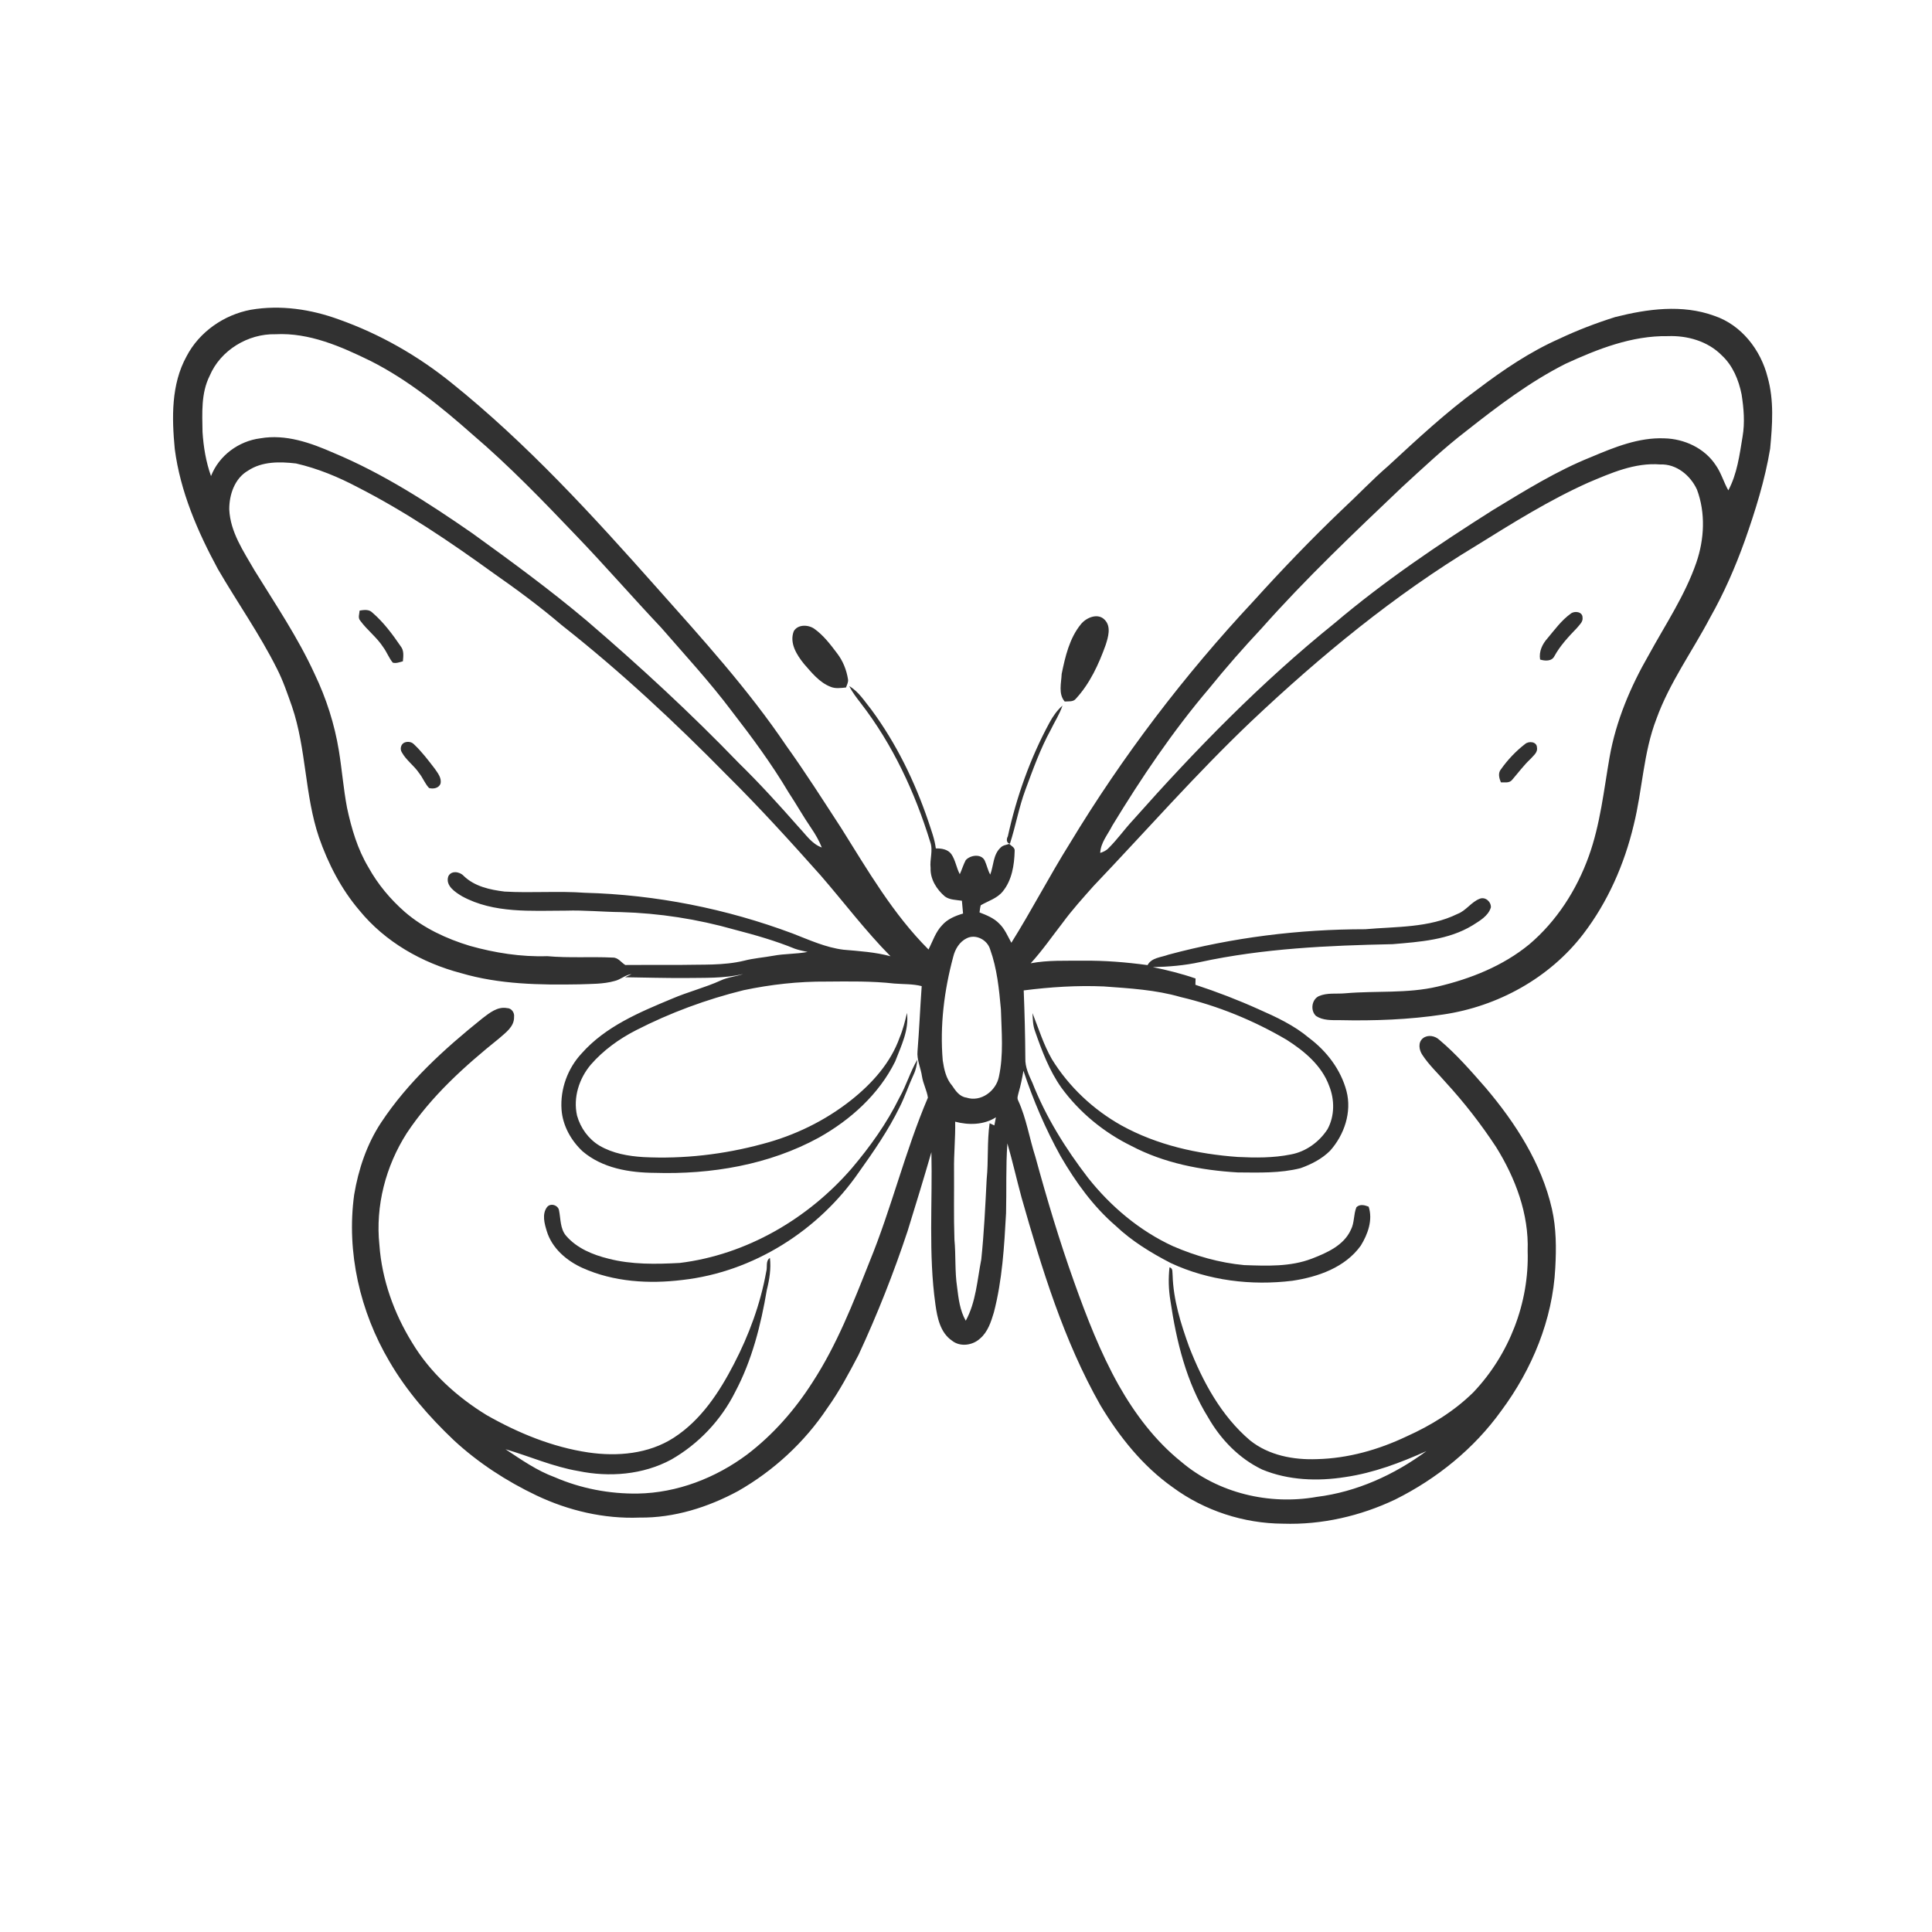 <svg xmlns="http://www.w3.org/2000/svg" width="1024pt" height="1024pt" viewBox="0 0 1024 1024" version="1.1">
<g id="#ffffffff">
<path fill="#ffffff" opacity="0" d=" M 0.00 0.00 L 1024.00 0.00 L 1024.00 1024.00 L 0.00 1024.00 L 0.00 0.00 M 132.94 164.18 C 118.73 166.83 105.60 175.92 98.89 188.84 C 90.65 203.74 91.06 221.52 92.63 237.97 C 95.55 260.54 104.73 281.74 115.48 301.60 C 125.74 319.28 137.59 336.04 146.75 354.35 C 150.06 360.80 152.36 367.70 154.78 374.52 C 162.41 396.98 161.45 421.29 169.04 443.76 C 173.92 457.76 180.82 471.22 190.49 482.53 C 204.11 499.23 223.68 510.34 244.36 515.78 C 264.67 521.76 286.05 522.10 307.05 521.72 C 313.32 521.47 319.69 521.66 325.78 519.94 C 328.97 519.22 331.43 516.65 334.74 516.31 C 333.62 516.92 332.42 517.38 331.28 517.96 C 341.85 518.12 352.42 518.42 362.99 518.37 C 373.32 518.21 383.79 518.66 393.89 516.25 C 390.01 517.62 385.80 517.89 382.05 519.65 C 373.69 523.46 364.72 525.67 356.28 529.30 C 339.04 536.47 320.95 544.01 308.30 558.31 C 300.90 566.22 296.88 577.20 297.62 588.02 C 298.21 596.53 302.61 604.46 308.78 610.22 C 319.28 619.18 333.60 621.56 347.00 621.63 C 376.88 622.56 407.61 617.41 434.04 602.94 C 450.83 593.53 465.84 580.03 474.46 562.60 C 477.63 554.35 481.87 545.99 480.72 536.86 C 479.69 541.27 478.60 545.68 476.84 549.87 C 472.07 563.37 462.16 574.33 451.10 583.11 C 437.29 594.04 421.16 601.88 404.13 606.33 C 383.62 611.89 362.26 614.36 341.02 613.28 C 332.99 612.79 324.78 611.35 317.75 607.23 C 311.90 603.71 307.67 597.84 305.85 591.30 C 303.67 581.73 306.95 571.57 313.21 564.21 C 319.86 556.61 328.16 550.63 337.12 546.04 C 355.20 536.78 374.38 529.70 394.10 524.83 C 408.52 521.79 423.26 520.14 438.01 520.26 C 450.01 520.17 462.07 519.95 474.02 521.30 C 478.85 521.70 483.78 521.44 488.52 522.67 C 487.69 534.13 487.23 545.60 486.31 557.05 C 485.83 561.71 488.05 566.00 488.68 570.54 C 489.28 574.41 491.26 577.92 491.81 581.78 C 479.72 610.14 472.55 640.30 460.85 668.81 C 452.17 690.69 443.54 712.83 430.64 732.65 C 421.33 747.23 409.75 760.45 395.96 770.94 C 379.28 783.37 358.92 791.27 338.02 791.62 C 322.97 791.83 307.87 788.94 294.04 782.96 C 284.57 779.48 276.26 773.66 267.93 768.12 C 280.82 771.90 293.22 777.43 306.53 779.68 C 322.93 783.08 340.78 781.67 355.67 773.66 C 370.19 765.40 382.14 752.78 389.62 737.84 C 398.56 721.03 403.28 702.36 406.43 683.69 C 407.82 678.16 408.74 672.44 408.08 666.74 C 405.64 668.24 406.86 671.62 406.12 673.98 C 403.06 691.09 396.98 707.58 388.98 722.98 C 381.22 737.97 371.53 752.74 357.09 762.04 C 343.77 770.65 327.18 772.07 311.81 769.83 C 292.75 766.99 274.66 759.55 257.98 750.07 C 242.19 740.42 228.02 727.59 218.44 711.64 C 208.79 696.00 202.41 678.23 201.09 659.83 C 198.92 639.15 204.43 618.06 215.59 600.60 C 228.59 580.99 246.24 565.07 264.46 550.44 C 267.92 547.37 272.61 544.20 272.46 539.01 C 272.80 536.77 271.13 534.32 268.76 534.32 C 263.70 533.36 259.46 536.86 255.71 539.72 C 235.64 555.81 216.25 573.41 201.98 595.00 C 194.41 606.48 189.96 619.77 187.71 633.27 C 183.55 663.68 190.82 695.22 206.37 721.55 C 215.45 737.22 227.50 750.98 240.59 763.41 C 253.50 775.34 268.43 785.04 284.28 792.59 C 301.28 800.67 320.12 805.10 338.99 804.35 C 357.28 804.58 375.24 798.91 391.22 790.27 C 410.03 779.53 426.40 764.45 438.43 746.42 C 444.82 737.51 449.96 727.81 455.04 718.12 C 464.98 696.71 473.68 674.72 481.10 652.31 C 485.38 638.46 489.64 624.60 493.66 610.67 C 494.28 637.56 492.03 664.62 495.79 691.37 C 496.76 698.34 498.32 706.31 504.56 710.56 C 508.87 714.05 515.53 713.11 519.44 709.46 C 523.57 705.97 525.27 700.60 526.77 695.61 C 531.24 678.44 532.26 660.64 533.23 643.00 C 533.54 630.67 533.06 618.31 533.93 606.00 C 536.68 615.51 538.85 625.17 541.44 634.72 C 552.21 672.47 563.76 710.48 583.23 744.80 C 593.23 761.47 605.66 777.08 621.65 788.36 C 638.42 800.71 659.21 807.48 680.02 807.58 C 700.50 808.27 721.07 803.54 739.53 794.75 C 761.58 783.76 781.31 767.80 795.71 747.73 C 811.99 725.84 822.95 699.43 824.33 672.02 C 824.91 661.57 824.88 651.00 822.55 640.75 C 817.04 616.58 803.29 595.26 787.45 576.56 C 779.69 567.70 771.92 558.73 762.88 551.14 C 760.60 548.96 756.78 548.27 754.22 550.27 C 751.44 552.47 752.11 556.54 753.90 559.15 C 757.40 564.50 762.14 568.87 766.29 573.70 C 776.10 584.38 785.03 595.88 792.99 608.00 C 803.20 624.42 810.38 643.42 809.69 663.00 C 810.57 690.52 799.86 717.99 780.94 737.92 C 770.78 747.95 758.45 755.53 745.47 761.35 C 730.64 768.40 714.47 772.99 697.99 773.37 C 685.56 773.85 672.46 771.39 662.55 763.44 C 647.24 750.43 637.45 732.28 630.25 713.82 C 625.86 701.61 621.89 688.98 621.51 675.91 C 621.29 674.36 621.84 672.22 619.87 671.70 C 619.20 677.54 619.37 683.47 620.32 689.28 C 623.51 710.89 628.76 732.70 640.44 751.43 C 647.08 763.02 656.86 773.11 669.01 778.90 C 682.86 784.63 698.37 785.20 713.04 782.87 C 728.00 780.69 742.28 775.29 756.01 769.13 C 739.01 781.68 719.06 790.75 697.97 793.37 C 672.84 797.84 645.73 791.45 626.15 774.83 C 612.38 763.78 601.56 749.45 592.91 734.16 C 583.19 716.81 576.00 698.20 569.32 679.51 C 561.53 657.71 554.89 635.52 548.79 613.19 C 545.59 603.29 544.04 592.86 539.68 583.36 C 538.88 581.99 539.59 580.49 539.88 579.10 C 541.00 575.30 541.77 571.42 542.45 567.52 C 547.63 583.18 554.15 598.39 562.15 612.82 C 570.05 626.39 579.35 639.39 591.32 649.69 C 599.89 657.83 610.10 664.05 620.56 669.46 C 640.54 678.76 663.22 681.51 685.00 678.83 C 698.57 676.80 712.91 671.81 721.23 660.23 C 724.96 654.20 727.73 646.59 725.41 639.55 C 723.27 638.73 720.81 638.06 718.94 639.84 C 717.35 643.65 717.96 648.08 715.99 651.80 C 712.26 660.09 703.31 664.01 695.33 667.10 C 683.88 671.50 671.45 670.95 659.42 670.53 C 646.41 669.32 633.69 665.69 621.72 660.51 C 604.03 652.39 588.75 639.49 576.70 624.30 C 564.80 608.82 554.32 592.04 547.17 573.82 C 545.27 569.75 543.29 565.51 543.45 560.92 C 543.38 548.91 543.06 536.93 542.59 524.94 C 556.64 523.14 570.83 522.22 584.99 522.83 C 598.65 523.83 612.49 524.60 625.72 528.44 C 645.47 533.08 664.45 540.84 681.94 551.11 C 691.36 557.10 700.60 564.80 704.51 575.62 C 707.43 582.92 707.42 591.55 703.60 598.53 C 699.20 605.29 692.09 610.47 684.08 611.90 C 674.84 613.76 665.37 613.67 656.01 613.21 C 634.69 611.68 613.27 606.92 594.43 596.53 C 579.46 588.15 566.54 576.02 557.53 561.40 C 553.11 553.71 550.50 545.18 547.25 536.98 C 547.40 540.14 547.42 543.39 548.54 546.41 C 552.17 556.86 556.12 567.39 562.55 576.49 C 572.13 589.60 585.05 600.21 599.62 607.35 C 616.95 616.50 636.60 620.28 656.02 621.41 C 667.13 621.48 678.47 621.92 689.33 619.15 C 695.03 617.11 700.63 614.26 704.95 609.94 C 712.52 601.50 716.60 589.40 713.65 578.21 C 710.63 566.89 703.16 557.13 693.87 550.16 C 685.95 543.48 676.51 539.06 667.11 534.93 C 656.18 530.00 644.98 525.69 633.59 521.96 C 633.62 520.84 633.65 519.73 633.67 518.62 C 626.28 516.06 618.67 514.17 611.01 512.60 C 619.42 512.42 627.84 511.72 636.07 509.92 C 669.57 502.67 703.92 501.14 738.08 500.43 C 752.52 499.21 767.75 498.20 780.45 490.47 C 784.27 488.03 788.79 485.56 790.20 480.94 C 790.36 477.95 787.26 475.17 784.30 476.35 C 779.77 478.08 777.09 482.66 772.54 484.38 C 757.35 491.86 740.02 491.06 723.59 492.51 C 688.43 492.51 653.22 496.88 619.25 506.01 C 615.46 507.45 610.36 507.52 608.23 511.53 C 596.89 509.99 585.45 509.05 574.00 509.19 C 564.76 509.27 555.42 508.83 546.29 510.56 C 552.44 503.85 557.60 496.34 563.18 489.17 C 568.22 482.29 573.95 475.97 579.61 469.60 C 607.42 440.42 634.02 410.05 663.26 382.25 C 699.90 347.64 739.07 315.37 782.31 289.28 C 801.63 277.28 820.97 265.15 841.76 255.82 C 853.88 250.71 866.48 245.09 879.98 246.17 C 888.54 245.81 896.01 252.02 899.43 259.50 C 904.05 271.90 903.35 285.76 899.10 298.16 C 893.10 315.57 882.72 330.96 873.94 347.02 C 864.21 363.90 856.49 382.10 853.10 401.37 C 850.04 418.97 848.18 436.93 842.08 453.84 C 835.67 471.67 825.05 488.24 810.53 500.54 C 796.57 512.00 779.40 518.81 761.96 522.91 C 745.89 526.70 729.29 525.03 712.98 526.47 C 708.32 526.90 703.39 526.05 699.00 527.98 C 695.15 529.82 694.44 535.68 697.53 538.49 C 701.18 540.92 705.77 540.70 709.96 540.70 C 728.35 541.11 746.81 540.45 765.01 537.69 C 793.87 533.42 821.26 518.37 839.11 495.12 C 852.16 478.09 860.96 458.06 865.90 437.25 C 870.55 418.63 870.97 399.03 877.95 380.99 C 884.86 361.85 896.95 345.27 906.37 327.38 C 913.72 314.39 919.71 300.69 924.75 286.65 C 930.37 270.72 935.44 254.52 938.21 237.83 C 939.39 225.21 940.35 212.27 936.87 199.90 C 933.24 185.47 922.98 172.17 908.55 167.37 C 891.63 161.20 873.14 163.73 856.10 168.04 C 845.97 171.23 836.03 175.03 826.43 179.57 C 810.89 186.45 796.77 196.03 783.26 206.25 C 766.42 218.51 751.16 232.75 735.88 246.87 C 727.30 254.26 719.55 262.54 711.23 270.23 C 695.03 285.71 679.50 301.88 664.48 318.49 C 627.70 357.84 594.88 400.92 567.02 447.03 C 556.21 464.30 546.85 482.42 536.04 499.69 C 534.09 496.15 532.54 492.28 529.55 489.46 C 526.72 486.55 522.87 485.04 519.17 483.60 C 519.34 482.32 519.47 481.04 519.82 479.81 C 523.77 477.50 528.51 476.19 531.48 472.48 C 536.36 466.53 537.61 458.47 537.79 451.00 C 537.99 449.14 535.99 448.40 534.93 447.29 C 533.33 447.83 531.47 447.98 530.28 449.31 C 526.33 452.98 526.66 458.84 524.84 463.56 C 523.54 461.19 523.03 458.50 521.90 456.06 C 519.99 452.35 514.29 453.20 511.86 455.89 C 510.60 458.27 509.84 460.89 508.71 463.34 C 506.90 459.94 506.43 455.93 504.25 452.73 C 502.39 450.11 498.98 449.64 496.00 449.67 C 495.39 444.63 493.51 439.89 491.96 435.10 C 484.84 414.14 475.01 393.98 461.84 376.13 C 458.25 371.70 455.15 366.56 450.09 363.64 C 451.74 366.91 454.00 369.81 456.24 372.71 C 473.12 394.54 484.95 419.95 493.03 446.25 C 494.69 450.73 492.69 455.45 493.23 460.07 C 493.01 466.02 496.44 471.41 500.83 475.16 C 503.41 477.02 506.80 476.94 509.83 477.41 C 510.02 479.67 510.24 481.93 510.44 484.20 C 506.37 485.40 502.22 487.08 499.36 490.36 C 495.87 493.98 494.36 498.87 492.14 503.26 C 473.35 484.51 459.95 461.34 445.94 439.02 C 436.37 424.33 426.97 409.51 416.75 395.27 C 396.56 365.37 372.25 338.61 348.32 311.72 C 314.19 273.29 279.35 235.09 239.17 202.83 C 221.39 188.48 201.25 177.00 179.71 169.35 C 164.83 163.90 148.65 161.49 132.94 164.18 M 832.49 325.27 C 827.62 328.76 824.07 333.71 820.25 338.25 C 817.47 341.37 815.57 345.29 816.29 349.57 C 818.81 350.35 822.45 350.62 823.83 347.83 C 826.93 342.16 831.38 337.44 835.83 332.81 C 837.11 331.19 839.14 329.57 838.78 327.26 C 838.78 324.16 834.44 323.63 832.49 325.27 M 572.88 330.87 C 566.82 338.30 564.61 347.98 562.71 357.16 C 562.52 362.00 560.83 367.75 564.31 371.82 C 566.34 371.64 568.88 372.15 570.29 370.28 C 577.68 362.24 582.35 352.09 586.00 341.91 C 587.36 337.70 589.07 332.14 585.54 328.53 C 581.92 324.68 575.71 327.32 572.88 330.87 M 420.71 334.56 C 418.30 340.84 422.29 347.12 426.12 351.87 C 430.17 356.47 434.20 361.63 440.08 363.96 C 442.71 365.12 445.64 364.65 448.40 364.38 C 448.85 362.97 449.74 361.58 449.46 360.04 C 448.68 355.10 446.78 350.32 443.73 346.34 C 440.15 341.58 436.46 336.72 431.57 333.24 C 428.36 331.03 422.85 330.83 420.71 334.56 M 556.20 383.11 C 546.00 401.95 538.76 422.37 534.18 443.28 C 533.37 444.66 533.33 446.84 535.28 447.19 C 538.35 437.75 540.03 427.90 543.50 418.59 C 547.49 407.85 551.35 397.00 556.86 386.92 C 558.93 382.60 561.62 378.56 563.13 373.99 C 560.24 376.53 558.02 379.73 556.20 383.11 M 808.33 394.34 C 803.47 398.09 799.16 402.63 795.61 407.64 C 793.82 409.69 794.57 412.41 795.50 414.66 C 797.48 414.60 799.94 415.17 801.40 413.40 C 804.65 409.66 807.60 405.63 811.23 402.22 C 812.71 400.50 815.12 398.81 814.62 396.23 C 814.61 393.05 810.29 392.63 808.33 394.34 M 476.75 581.70 C 470.06 595.34 461.15 607.79 451.34 619.35 C 428.19 646.04 395.57 665.07 360.27 669.39 C 347.66 670.06 334.82 670.32 322.50 667.12 C 314.18 665.07 305.75 661.61 300.03 654.98 C 296.84 651.24 297.22 646.03 296.29 641.49 C 295.79 638.67 291.65 637.44 289.88 639.87 C 287.20 643.54 288.57 648.52 289.80 652.51 C 292.55 661.63 300.36 668.26 308.80 672.07 C 325.32 679.46 343.96 680.60 361.74 678.40 C 399.28 674.18 433.93 652.19 455.26 621.23 C 463.13 610.21 470.85 599.01 476.82 586.82 C 479.68 581.16 481.65 575.12 484.32 569.38 C 485.48 566.94 485.95 564.25 486.24 561.58 C 482.46 568.00 480.41 575.23 476.75 581.70 Z" />
<path fill="#ffffff" opacity="0" d=" M 111.11 199.23 C 116.82 185.67 131.40 176.81 145.99 177.15 C 163.89 176.22 180.75 183.65 196.47 191.34 C 216.44 201.44 233.89 215.67 250.57 230.42 C 269.96 246.95 287.66 265.34 305.25 283.75 C 320.62 299.73 335.15 316.49 350.38 332.60 C 363.10 347.26 376.30 361.53 387.95 377.07 C 398.65 390.88 409.05 404.97 417.97 420.01 C 422.11 426.26 425.76 432.82 430.02 439.01 C 432.19 442.21 434.15 445.58 435.57 449.19 C 430.28 447.30 427.16 442.40 423.45 438.52 C 413.17 426.84 402.71 415.31 391.58 404.43 C 366.03 377.93 338.94 352.96 311.00 329.00 C 291.55 312.60 270.99 297.55 250.37 282.66 C 227.06 266.51 203.06 250.99 176.81 240.03 C 164.67 234.70 151.43 229.97 137.97 232.32 C 126.47 233.78 116.08 241.45 111.84 252.33 C 109.16 244.82 107.84 236.85 107.34 228.91 C 107.18 218.95 106.51 208.41 111.11 199.23 Z" />
<path fill="#ffffff" opacity="0" d=" M 829.80 192.80 C 846.85 184.97 864.92 177.84 884.00 178.16 C 894.32 177.75 905.25 180.86 912.62 188.39 C 918.41 193.75 921.54 201.38 923.07 208.99 C 924.24 216.41 924.88 224.01 923.59 231.47 C 921.99 241.12 920.73 251.15 916.05 259.89 C 913.58 255.57 912.29 250.67 909.41 246.59 C 903.50 237.53 892.70 232.55 882.07 232.33 C 868.50 231.79 855.64 237.06 843.37 242.23 C 825.01 249.58 808.18 260.09 791.33 270.30 C 762.23 288.70 733.63 308.03 707.33 330.31 C 668.52 361.57 633.63 397.36 600.59 434.59 C 596.06 439.43 592.25 444.90 587.52 449.56 C 586.35 450.83 584.75 451.54 583.14 452.07 C 583.38 446.58 587.20 442.28 589.56 437.57 C 604.98 412.22 621.62 387.52 640.87 364.89 C 649.78 353.86 659.15 343.20 668.84 332.85 C 692.18 306.57 717.69 282.36 743.14 258.16 C 754.29 247.95 765.30 237.53 777.31 228.31 C 793.91 215.23 810.88 202.35 829.80 192.80 Z" />
<path fill="#ffffff" opacity="0" d=" M 131.49 249.44 C 138.95 244.48 148.33 244.65 156.88 245.64 C 168.36 248.27 179.31 252.80 189.70 258.30 C 214.91 271.19 238.43 287.09 261.34 303.65 C 273.83 312.37 286.09 321.43 297.69 331.32 C 328.87 355.87 357.92 382.99 385.71 411.28 C 402.80 428.23 418.98 446.05 434.98 464.01 C 447.33 478.26 458.71 493.40 471.98 506.83 C 463.86 504.63 455.45 504.10 447.11 503.38 C 437.70 502.22 428.98 498.21 420.22 494.81 C 385.00 481.63 347.60 474.18 310.00 473.19 C 295.82 472.15 281.59 473.38 267.41 472.55 C 259.69 471.60 251.53 469.84 245.76 464.24 C 243.66 461.94 239.07 461.22 237.58 464.55 C 236.01 469.51 241.31 472.88 244.93 475.06 C 261.76 484.23 281.52 482.68 300.00 482.66 C 309.69 482.35 319.33 483.33 329.01 483.43 C 349.38 483.98 369.67 487.14 389.27 492.71 C 400.13 495.53 410.96 498.61 421.36 502.87 C 423.53 503.61 425.78 504.07 428.03 504.55 C 422.01 505.71 415.85 505.43 409.85 506.57 C 404.67 507.51 399.40 507.88 394.30 509.21 C 383.40 511.83 372.12 511.14 361.01 511.42 C 351.15 511.35 341.28 511.47 331.42 511.47 C 329.23 510.15 327.64 507.47 324.80 507.54 C 313.22 506.98 301.59 507.84 290.03 506.79 C 276.16 507.24 262.34 505.06 249.02 501.32 C 236.58 497.55 224.50 491.92 214.60 483.38 C 206.90 476.64 200.23 468.66 195.27 459.69 C 189.48 450.03 186.28 439.08 183.94 428.15 C 182.04 418.16 181.27 408.01 179.63 397.98 C 177.34 383.84 172.92 370.08 166.73 357.17 C 157.90 337.87 145.96 320.25 134.86 302.24 C 129.06 292.17 122.05 282.00 121.51 269.99 C 121.46 262.20 124.38 253.51 131.49 249.44 M 190.61 323.61 C 190.51 325.39 189.57 327.49 190.96 329.00 C 194.60 333.99 199.70 337.75 203.07 342.96 C 205.01 345.57 206.11 348.71 208.18 351.22 C 210.00 351.73 211.79 350.97 213.54 350.50 C 213.77 347.82 214.22 344.85 212.40 342.58 C 208.02 336.14 203.27 329.78 197.35 324.68 C 195.53 322.83 192.90 323.27 190.61 323.61 M 214.51 393.52 C 212.52 394.24 211.84 396.95 212.95 398.70 C 215.28 402.99 219.50 405.78 222.18 409.82 C 224.15 412.29 225.24 415.38 227.42 417.67 C 229.60 418.27 232.47 417.81 233.44 415.48 C 234.24 412.47 232.10 409.84 230.51 407.53 C 227.05 403.02 223.60 398.45 219.46 394.54 C 218.19 393.18 216.21 392.91 214.51 393.52 Z" />
<path fill="#ffffff" opacity="0" d=" M 512.36 497.31 C 517.18 494.88 523.30 498.14 524.78 503.15 C 528.45 513.33 529.53 524.20 530.50 534.91 C 530.84 546.84 531.99 558.97 529.43 570.74 C 527.90 578.27 519.88 584.29 512.20 581.75 C 508.58 581.25 506.49 578.16 504.62 575.38 C 501.42 571.69 500.37 566.75 499.67 562.05 C 498.10 543.59 500.43 524.95 505.23 507.11 C 506.21 503.09 508.54 499.17 512.36 497.31 Z" />
<path fill="#ffffff" opacity="0" d=" M 506.26 594.52 C 513.39 596.40 521.48 596.29 527.86 592.19 C 527.55 593.62 527.28 595.05 527.03 596.50 C 526.40 596.21 525.15 595.63 524.52 595.34 C 523.11 605.19 523.96 615.20 522.95 625.09 C 522.23 639.24 521.57 653.40 520.10 667.49 C 517.94 678.42 517.32 690.07 511.87 700.01 C 508.76 694.60 508.03 688.25 507.28 682.17 C 506.02 673.83 506.66 665.37 505.87 657.00 C 505.45 644.67 505.75 632.34 505.66 620.01 C 505.53 611.50 506.44 603.03 506.26 594.52 Z" />
</g>
<g id="#313131ff">
<path fill="#313131" opacity="1.00" d=" M 132.94 164.18 C 148.65 161.49 164.83 163.90 179.71 169.35 C 201.25 177.00 221.39 188.48 239.17 202.83 C 279.35 235.09 314.19 273.29 348.32 311.72 C 372.25 338.61 396.56 365.37 416.75 395.27 C 426.97 409.51 436.37 424.33 445.94 439.02 C 459.95 461.34 473.35 484.51 492.14 503.26 C 494.36 498.87 495.87 493.98 499.36 490.36 C 502.22 487.08 506.37 485.40 510.44 484.20 C 510.24 481.93 510.02 479.67 509.83 477.41 C 506.80 476.94 503.41 477.02 500.83 475.16 C 496.44 471.41 493.01 466.02 493.23 460.07 C 492.69 455.45 494.69 450.73 493.03 446.25 C 484.95 419.95 473.12 394.54 456.24 372.71 C 454.00 369.81 451.74 366.91 450.09 363.64 C 455.15 366.56 458.25 371.70 461.84 376.13 C 475.01 393.98 484.84 414.14 491.96 435.10 C 493.51 439.89 495.39 444.63 496.00 449.67 C 498.98 449.64 502.39 450.11 504.25 452.73 C 506.43 455.93 506.90 459.94 508.71 463.34 C 509.84 460.89 510.60 458.27 511.86 455.89 C 514.29 453.20 519.99 452.35 521.90 456.06 C 523.03 458.50 523.54 461.19 524.84 463.56 C 526.66 458.84 526.33 452.98 530.28 449.31 C 531.47 447.98 533.33 447.83 534.93 447.29 C 535.99 448.40 537.99 449.14 537.79 451.00 C 537.61 458.47 536.36 466.53 531.48 472.48 C 528.51 476.19 523.77 477.50 519.82 479.81 C 519.47 481.04 519.34 482.32 519.17 483.60 C 522.87 485.04 526.72 486.55 529.55 489.46 C 532.54 492.28 534.09 496.15 536.04 499.69 C 546.85 482.42 556.21 464.30 567.02 447.03 C 594.88 400.92 627.70 357.84 664.48 318.49 C 679.50 301.88 695.03 285.71 711.23 270.23 C 719.55 262.54 727.30 254.26 735.88 246.87 C 751.16 232.75 766.42 218.51 783.26 206.25 C 796.77 196.03 810.89 186.45 826.43 179.57 C 836.03 175.03 845.97 171.23 856.10 168.04 C 873.14 163.73 891.63 161.20 908.55 167.37 C 922.98 172.17 933.24 185.47 936.87 199.90 C 940.35 212.27 939.39 225.21 938.21 237.83 C 935.44 254.52 930.37 270.72 924.75 286.65 C 919.71 300.69 913.72 314.39 906.37 327.38 C 896.95 345.27 884.86 361.85 877.95 380.99 C 870.97 399.03 870.55 418.63 865.90 437.25 C 860.96 458.06 852.16 478.09 839.11 495.12 C 821.26 518.37 793.87 533.42 765.01 537.69 C 746.81 540.45 728.35 541.11 709.96 540.70 C 705.77 540.70 701.18 540.92 697.53 538.49 C 694.44 535.68 695.15 529.82 699.00 527.98 C 703.39 526.05 708.32 526.90 712.98 526.47 C 729.29 525.03 745.89 526.70 761.96 522.91 C 779.40 518.81 796.57 512.00 810.53 500.54 C 825.05 488.24 835.67 471.67 842.08 453.84 C 848.18 436.93 850.04 418.97 853.10 401.37 C 856.49 382.10 864.21 363.90 873.94 347.02 C 882.72 330.96 893.10 315.57 899.10 298.16 C 903.35 285.76 904.05 271.90 899.43 259.50 C 896.01 252.02 888.54 245.81 879.98 246.17 C 866.48 245.09 853.88 250.71 841.76 255.82 C 820.97 265.15 801.63 277.28 782.31 289.28 C 739.07 315.37 699.90 347.64 663.26 382.25 C 634.02 410.05 607.42 440.42 579.61 469.60 C 573.95 475.97 568.22 482.29 563.18 489.17 C 557.60 496.34 552.44 503.85 546.29 510.56 C 555.42 508.83 564.76 509.27 574.00 509.19 C 585.45 509.05 596.89 509.99 608.23 511.53 C 610.36 507.52 615.46 507.45 619.25 506.01 C 653.22 496.88 688.43 492.51 723.59 492.51 C 740.02 491.06 757.35 491.86 772.54 484.38 C 777.09 482.66 779.77 478.08 784.30 476.35 C 787.26 475.17 790.36 477.95 790.20 480.94 C 788.79 485.56 784.27 488.03 780.45 490.47 C 767.75 498.20 752.52 499.21 738.08 500.43 C 703.92 501.14 669.57 502.67 636.07 509.92 C 627.84 511.72 619.42 512.42 611.01 512.60 C 618.67 514.17 626.28 516.06 633.67 518.62 C 633.65 519.73 633.62 520.84 633.59 521.96 C 644.98 525.69 656.18 530.00 667.11 534.93 C 676.51 539.06 685.95 543.48 693.87 550.16 C 703.16 557.13 710.63 566.89 713.65 578.21 C 716.60 589.40 712.52 601.50 704.95 609.94 C 700.63 614.26 695.03 617.11 689.33 619.15 C 678.47 621.92 667.13 621.48 656.02 621.41 C 636.60 620.28 616.95 616.50 599.62 607.35 C 585.05 600.21 572.13 589.60 562.55 576.49 C 556.12 567.39 552.17 556.86 548.54 546.41 C 547.42 543.39 547.40 540.14 547.25 536.98 C 550.50 545.18 553.11 553.71 557.53 561.40 C 566.54 576.02 579.46 588.15 594.43 596.53 C 613.27 606.92 634.69 611.68 656.01 613.21 C 665.37 613.67 674.84 613.76 684.08 611.90 C 692.09 610.47 699.20 605.29 703.60 598.53 C 707.42 591.55 707.43 582.92 704.51 575.62 C 700.60 564.80 691.36 557.10 681.94 551.11 C 664.45 540.84 645.47 533.08 625.72 528.44 C 612.49 524.60 598.65 523.83 584.99 522.83 C 570.83 522.22 556.64 523.14 542.59 524.94 C 543.06 536.93 543.38 548.91 543.45 560.92 C 543.29 565.51 545.27 569.75 547.17 573.82 C 554.32 592.04 564.80 608.82 576.70 624.30 C 588.75 639.49 604.03 652.39 621.72 660.51 C 633.69 665.69 646.41 669.32 659.42 670.53 C 671.45 670.95 683.88 671.50 695.33 667.10 C 703.31 664.01 712.26 660.09 715.99 651.80 C 717.96 648.08 717.35 643.65 718.94 639.84 C 720.81 638.06 723.27 638.73 725.41 639.55 C 727.73 646.59 724.96 654.20 721.23 660.23 C 712.91 671.81 698.57 676.80 685.00 678.83 C 663.22 681.51 640.54 678.76 620.56 669.46 C 610.10 664.05 599.89 657.83 591.32 649.69 C 579.35 639.39 570.05 626.39 562.15 612.82 C 554.15 598.39 547.63 583.18 542.45 567.52 C 541.77 571.42 541.00 575.30 539.88 579.10 C 539.59 580.49 538.88 581.99 539.68 583.36 C 544.04 592.86 545.59 603.29 548.79 613.19 C 554.89 635.52 561.53 657.71 569.32 679.51 C 576.00 698.20 583.19 716.81 592.91 734.16 C 601.56 749.45 612.38 763.78 626.15 774.83 C 645.73 791.45 672.84 797.84 697.97 793.37 C 719.06 790.75 739.01 781.68 756.01 769.13 C 742.28 775.29 728.00 780.69 713.04 782.87 C 698.37 785.20 682.86 784.63 669.01 778.90 C 656.86 773.11 647.08 763.02 640.44 751.43 C 628.76 732.70 623.51 710.89 620.32 689.28 C 619.37 683.47 619.20 677.54 619.87 671.70 C 621.84 672.22 621.29 674.36 621.51 675.91 C 621.89 688.98 625.86 701.61 630.25 713.82 C 637.45 732.28 647.24 750.43 662.55 763.44 C 672.46 771.39 685.56 773.85 697.99 773.37 C 714.47 772.99 730.64 768.40 745.47 761.35 C 758.45 755.53 770.78 747.95 780.94 737.92 C 799.86 717.99 810.57 690.52 809.69 663.00 C 810.38 643.42 803.20 624.42 792.99 608.00 C 785.03 595.88 776.10 584.38 766.29 573.70 C 762.14 568.87 757.40 564.50 753.90 559.15 C 752.11 556.54 751.44 552.47 754.22 550.27 C 756.78 548.27 760.60 548.96 762.88 551.14 C 771.92 558.73 779.69 567.70 787.45 576.56 C 803.29 595.26 817.04 616.58 822.55 640.75 C 824.88 651.00 824.91 661.57 824.33 672.02 C 822.95 699.43 811.99 725.84 795.71 747.73 C 781.31 767.80 761.58 783.76 739.53 794.75 C 721.07 803.54 700.50 808.27 680.02 807.58 C 659.21 807.48 638.42 800.71 621.65 788.36 C 605.66 777.08 593.23 761.47 583.23 744.80 C 563.76 710.48 552.21 672.47 541.44 634.72 C 538.85 625.17 536.68 615.51 533.93 606.00 C 533.06 618.31 533.54 630.67 533.23 643.00 C 532.26 660.64 531.24 678.44 526.77 695.61 C 525.27 700.60 523.57 705.97 519.44 709.46 C 515.53 713.11 508.87 714.05 504.56 710.56 C 498.32 706.31 496.76 698.34 495.79 691.37 C 492.03 664.62 494.28 637.56 493.66 610.67 C 489.64 624.60 485.38 638.46 481.10 652.31 C 473.68 674.72 464.98 696.71 455.04 718.12 C 449.96 727.81 444.82 737.51 438.43 746.42 C 426.40 764.45 410.03 779.53 391.22 790.27 C 375.24 798.91 357.28 804.58 338.99 804.35 C 320.12 805.10 301.28 800.67 284.28 792.59 C 268.43 785.04 253.50 775.34 240.59 763.41 C 227.50 750.98 215.45 737.22 206.37 721.55 C 190.82 695.22 183.55 663.68 187.71 633.27 C 189.96 619.77 194.41 606.48 201.98 595.00 C 216.25 573.41 235.64 555.81 255.71 539.72 C 259.46 536.86 263.70 533.36 268.76 534.32 C 271.13 534.32 272.80 536.77 272.46 539.01 C 272.61 544.20 267.92 547.37 264.46 550.44 C 246.24 565.07 228.59 580.99 215.59 600.60 C 204.43 618.06 198.92 639.15 201.09 659.83 C 202.41 678.23 208.79 696.00 218.44 711.64 C 228.02 727.59 242.19 740.42 257.98 750.07 C 274.66 759.55 292.75 766.99 311.81 769.83 C 327.18 772.07 343.77 770.65 357.09 762.04 C 371.53 752.74 381.22 737.97 388.98 722.98 C 396.98 707.58 403.06 691.09 406.12 673.98 C 406.86 671.62 405.64 668.24 408.08 666.74 C 408.74 672.44 407.82 678.16 406.43 683.69 C 403.28 702.36 398.56 721.03 389.62 737.84 C 382.14 752.78 370.19 765.40 355.67 773.66 C 340.78 781.67 322.93 783.08 306.53 779.68 C 293.22 777.43 280.82 771.90 267.93 768.12 C 276.26 773.66 284.57 779.48 294.04 782.96 C 307.87 788.94 322.97 791.83 338.02 791.62 C 358.92 791.27 379.28 783.37 395.96 770.94 C 409.75 760.45 421.33 747.23 430.64 732.65 C 443.54 712.83 452.17 690.69 460.85 668.81 C 472.55 640.30 479.72 610.14 491.81 581.78 C 491.26 577.92 489.28 574.41 488.68 570.54 C 488.05 566.00 485.83 561.71 486.31 557.05 C 487.23 545.60 487.69 534.13 488.52 522.67 C 483.78 521.44 478.85 521.70 474.02 521.30 C 462.07 519.95 450.01 520.17 438.01 520.26 C 423.26 520.14 408.52 521.79 394.10 524.83 C 374.38 529.70 355.20 536.78 337.12 546.04 C 328.16 550.63 319.86 556.61 313.21 564.21 C 306.95 571.57 303.67 581.73 305.85 591.30 C 307.67 597.84 311.90 603.71 317.75 607.23 C 324.78 611.35 332.99 612.79 341.02 613.28 C 362.26 614.36 383.62 611.89 404.13 606.33 C 421.16 601.88 437.29 594.04 451.10 583.11 C 462.16 574.33 472.07 563.37 476.84 549.87 C 478.60 545.68 479.69 541.27 480.72 536.86 C 481.87 545.99 477.63 554.35 474.46 562.60 C 465.84 580.03 450.83 593.53 434.04 602.94 C 407.61 617.41 376.88 622.56 347.00 621.63 C 333.60 621.56 319.28 619.18 308.78 610.22 C 302.61 604.46 298.21 596.53 297.62 588.02 C 296.88 577.20 300.90 566.22 308.30 558.31 C 320.95 544.01 339.04 536.47 356.28 529.30 C 364.72 525.67 373.69 523.46 382.05 519.65 C 385.80 517.89 390.01 517.62 393.89 516.25 C 383.79 518.66 373.32 518.21 362.99 518.37 C 352.42 518.42 341.85 518.12 331.28 517.96 C 332.42 517.38 333.62 516.92 334.74 516.31 C 331.43 516.65 328.97 519.22 325.78 519.94 C 319.69 521.66 313.32 521.47 307.05 521.72 C 286.05 522.10 264.67 521.76 244.36 515.78 C 223.68 510.34 204.11 499.23 190.49 482.53 C 180.82 471.22 173.92 457.76 169.04 443.76 C 161.45 421.29 162.41 396.98 154.78 374.52 C 152.36 367.70 150.06 360.80 146.75 354.35 C 137.59 336.04 125.74 319.28 115.48 301.60 C 104.73 281.74 95.55 260.54 92.63 237.97 C 91.06 221.52 90.65 203.74 98.89 188.84 C 105.60 175.92 118.73 166.83 132.94 164.18 M 111.11 199.23 C 106.51 208.41 107.18 218.95 107.34 228.91 C 107.84 236.85 109.16 244.82 111.84 252.33 C 116.08 241.45 126.47 233.78 137.97 232.32 C 151.43 229.97 164.67 234.70 176.81 240.03 C 203.06 250.99 227.06 266.51 250.37 282.66 C 270.99 297.55 291.55 312.60 311.00 329.00 C 338.94 352.96 366.03 377.93 391.58 404.43 C 402.71 415.31 413.17 426.84 423.45 438.52 C 427.16 442.40 430.28 447.30 435.57 449.19 C 434.15 445.58 432.19 442.21 430.02 439.01 C 425.76 432.82 422.11 426.26 417.97 420.01 C 409.05 404.97 398.65 390.88 387.95 377.07 C 376.30 361.53 363.10 347.26 350.38 332.60 C 335.15 316.49 320.62 299.73 305.25 283.75 C 287.66 265.34 269.96 246.95 250.57 230.42 C 233.89 215.67 216.44 201.44 196.47 191.34 C 180.75 183.65 163.89 176.22 145.99 177.15 C 131.40 176.81 116.82 185.67 111.11 199.23 M 829.80 192.80 C 810.88 202.35 793.91 215.23 777.31 228.31 C 765.30 237.53 754.29 247.95 743.14 258.16 C 717.69 282.36 692.18 306.57 668.84 332.85 C 659.15 343.20 649.78 353.86 640.87 364.89 C 621.62 387.52 604.98 412.22 589.56 437.57 C 587.20 442.28 583.38 446.58 583.14 452.07 C 584.75 451.54 586.35 450.83 587.52 449.56 C 592.25 444.90 596.06 439.43 600.59 434.59 C 633.63 397.36 668.52 361.57 707.33 330.31 C 733.63 308.03 762.23 288.70 791.33 270.30 C 808.18 260.09 825.01 249.58 843.37 242.23 C 855.64 237.06 868.50 231.79 882.07 232.33 C 892.70 232.55 903.50 237.53 909.41 246.59 C 912.29 250.67 913.58 255.57 916.05 259.89 C 920.73 251.15 921.99 241.12 923.59 231.47 C 924.88 224.01 924.24 216.41 923.07 208.99 C 921.54 201.38 918.41 193.75 912.62 188.39 C 905.25 180.86 894.32 177.75 884.00 178.16 C 864.92 177.84 846.85 184.97 829.80 192.80 M 131.49 249.44 C 124.38 253.51 121.46 262.20 121.51 269.99 C 122.05 282.00 129.06 292.17 134.86 302.24 C 145.96 320.25 157.90 337.87 166.73 357.17 C 172.92 370.08 177.34 383.84 179.63 397.98 C 181.27 408.01 182.04 418.16 183.94 428.15 C 186.28 439.08 189.48 450.03 195.27 459.69 C 200.23 468.66 206.90 476.64 214.60 483.38 C 224.50 491.92 236.58 497.55 249.02 501.32 C 262.34 505.06 276.16 507.24 290.03 506.79 C 301.59 507.84 313.22 506.98 324.80 507.54 C 327.64 507.47 329.23 510.15 331.42 511.47 C 341.28 511.47 351.15 511.35 361.01 511.42 C 372.12 511.14 383.40 511.83 394.30 509.21 C 399.40 507.88 404.67 507.51 409.85 506.57 C 415.85 505.43 422.01 505.71 428.03 504.55 C 425.78 504.07 423.53 503.61 421.36 502.87 C 410.96 498.61 400.13 495.53 389.27 492.71 C 369.67 487.14 349.38 483.98 329.01 483.43 C 319.33 483.33 309.69 482.35 300.00 482.66 C 281.52 482.68 261.76 484.23 244.93 475.06 C 241.31 472.88 236.01 469.51 237.58 464.55 C 239.07 461.22 243.66 461.94 245.76 464.24 C 251.53 469.84 259.69 471.60 267.41 472.55 C 281.59 473.38 295.82 472.15 310.00 473.19 C 347.60 474.18 385.00 481.63 420.22 494.81 C 428.98 498.21 437.70 502.22 447.11 503.38 C 455.45 504.10 463.86 504.63 471.98 506.83 C 458.71 493.40 447.33 478.26 434.98 464.01 C 418.98 446.05 402.80 428.23 385.71 411.28 C 357.92 382.99 328.87 355.87 297.69 331.32 C 286.09 321.43 273.83 312.37 261.34 303.65 C 238.43 287.09 214.91 271.19 189.70 258.30 C 179.31 252.80 168.36 248.27 156.88 245.64 C 148.33 244.65 138.95 244.48 131.49 249.44 M 512.36 497.31 C 508.54 499.17 506.21 503.09 505.23 507.11 C 500.43 524.95 498.10 543.59 499.67 562.05 C 500.37 566.75 501.42 571.69 504.62 575.38 C 506.49 578.16 508.58 581.25 512.20 581.75 C 519.88 584.29 527.90 578.27 529.43 570.74 C 531.99 558.97 530.84 546.84 530.50 534.91 C 529.53 524.20 528.45 513.33 524.78 503.15 C 523.30 498.14 517.18 494.88 512.36 497.31 M 506.26 594.52 C 506.44 603.03 505.53 611.50 505.66 620.01 C 505.75 632.34 505.45 644.67 505.87 657.00 C 506.66 665.37 506.02 673.83 507.28 682.17 C 508.03 688.25 508.76 694.60 511.87 700.01 C 517.32 690.07 517.94 678.42 520.10 667.49 C 521.57 653.40 522.23 639.24 522.95 625.09 C 523.96 615.20 523.11 605.19 524.52 595.34 C 525.15 595.63 526.40 596.21 527.03 596.50 C 527.28 595.05 527.55 593.62 527.86 592.19 C 521.48 596.29 513.39 596.40 506.26 594.52 Z" />
<path fill="#313131" opacity="1.00" d=" M 190.61 323.61 C 192.90 323.27 195.53 322.83 197.35 324.68 C 203.27 329.78 208.02 336.14 212.40 342.58 C 214.22 344.85 213.77 347.82 213.54 350.50 C 211.79 350.97 210.00 351.73 208.18 351.22 C 206.11 348.71 205.01 345.57 203.07 342.96 C 199.70 337.75 194.60 333.99 190.96 329.00 C 189.57 327.49 190.51 325.39 190.61 323.61 Z" />
<path fill="#313131" opacity="1.00" d=" M 832.49 325.27 C 834.44 323.63 838.78 324.16 838.78 327.26 C 839.14 329.57 837.11 331.19 835.83 332.81 C 831.38 337.44 826.93 342.16 823.83 347.83 C 822.45 350.62 818.81 350.35 816.29 349.57 C 815.57 345.29 817.47 341.37 820.25 338.25 C 824.07 333.71 827.62 328.76 832.49 325.27 Z" />
<path fill="#313131" opacity="1.00" d=" M 572.88 330.87 C 575.71 327.32 581.92 324.68 585.54 328.53 C 589.07 332.14 587.36 337.70 586.00 341.91 C 582.35 352.09 577.68 362.24 570.29 370.28 C 568.88 372.15 566.34 371.64 564.31 371.82 C 560.83 367.75 562.52 362.00 562.71 357.16 C 564.61 347.98 566.82 338.30 572.88 330.87 Z" />
<path fill="#313131" opacity="1.00" d=" M 420.71 334.56 C 422.85 330.83 428.36 331.03 431.57 333.24 C 436.46 336.72 440.15 341.58 443.73 346.34 C 446.78 350.32 448.68 355.10 449.46 360.04 C 449.74 361.58 448.85 362.97 448.40 364.38 C 445.64 364.65 442.71 365.12 440.08 363.96 C 434.20 361.63 430.17 356.47 426.12 351.87 C 422.29 347.12 418.30 340.84 420.71 334.56 Z" />
<path fill="#313131" opacity="1.00" d=" M 556.20 383.11 C 558.02 379.73 560.24 376.53 563.13 373.99 C 561.62 378.56 558.93 382.60 556.86 386.92 C 551.35 397.00 547.49 407.85 543.50 418.59 C 540.03 427.90 538.35 437.75 535.28 447.19 C 533.33 446.84 533.37 444.66 534.18 443.28 C 538.76 422.37 546.00 401.95 556.20 383.11 Z" />
<path fill="#313131" opacity="1.00" d=" M 214.51 393.52 C 216.21 392.91 218.19 393.18 219.46 394.54 C 223.60 398.45 227.05 403.02 230.51 407.53 C 232.10 409.84 234.24 412.47 233.44 415.48 C 232.47 417.81 229.60 418.27 227.42 417.67 C 225.24 415.38 224.15 412.29 222.18 409.82 C 219.50 405.78 215.28 402.99 212.95 398.70 C 211.84 396.95 212.52 394.24 214.51 393.52 Z" />
<path fill="#313131" opacity="1.00" d=" M 808.33 394.34 C 810.29 392.63 814.61 393.05 814.62 396.23 C 815.12 398.81 812.71 400.50 811.23 402.22 C 807.60 405.63 804.65 409.66 801.40 413.40 C 799.94 415.17 797.48 414.60 795.50 414.66 C 794.57 412.41 793.82 409.69 795.61 407.64 C 799.16 402.63 803.47 398.09 808.33 394.34 Z" />
<path fill="#313131" opacity="1.00" d=" M 476.75 581.70 C 480.41 575.23 482.46 568.00 486.24 561.58 C 485.95 564.25 485.48 566.94 484.32 569.38 C 481.65 575.12 479.68 581.16 476.82 586.82 C 470.85 599.01 463.13 610.21 455.26 621.23 C 433.93 652.19 399.28 674.18 361.74 678.40 C 343.96 680.60 325.32 679.46 308.80 672.07 C 300.36 668.26 292.55 661.63 289.80 652.51 C 288.57 648.52 287.20 643.54 289.88 639.87 C 291.65 637.44 295.79 638.67 296.29 641.49 C 297.22 646.03 296.84 651.24 300.03 654.98 C 305.75 661.61 314.18 665.07 322.50 667.12 C 334.82 670.32 347.66 670.06 360.27 669.39 C 395.57 665.07 428.19 646.04 451.34 619.35 C 461.15 607.79 470.06 595.34 476.75 581.70 Z" />
</g>
</svg>